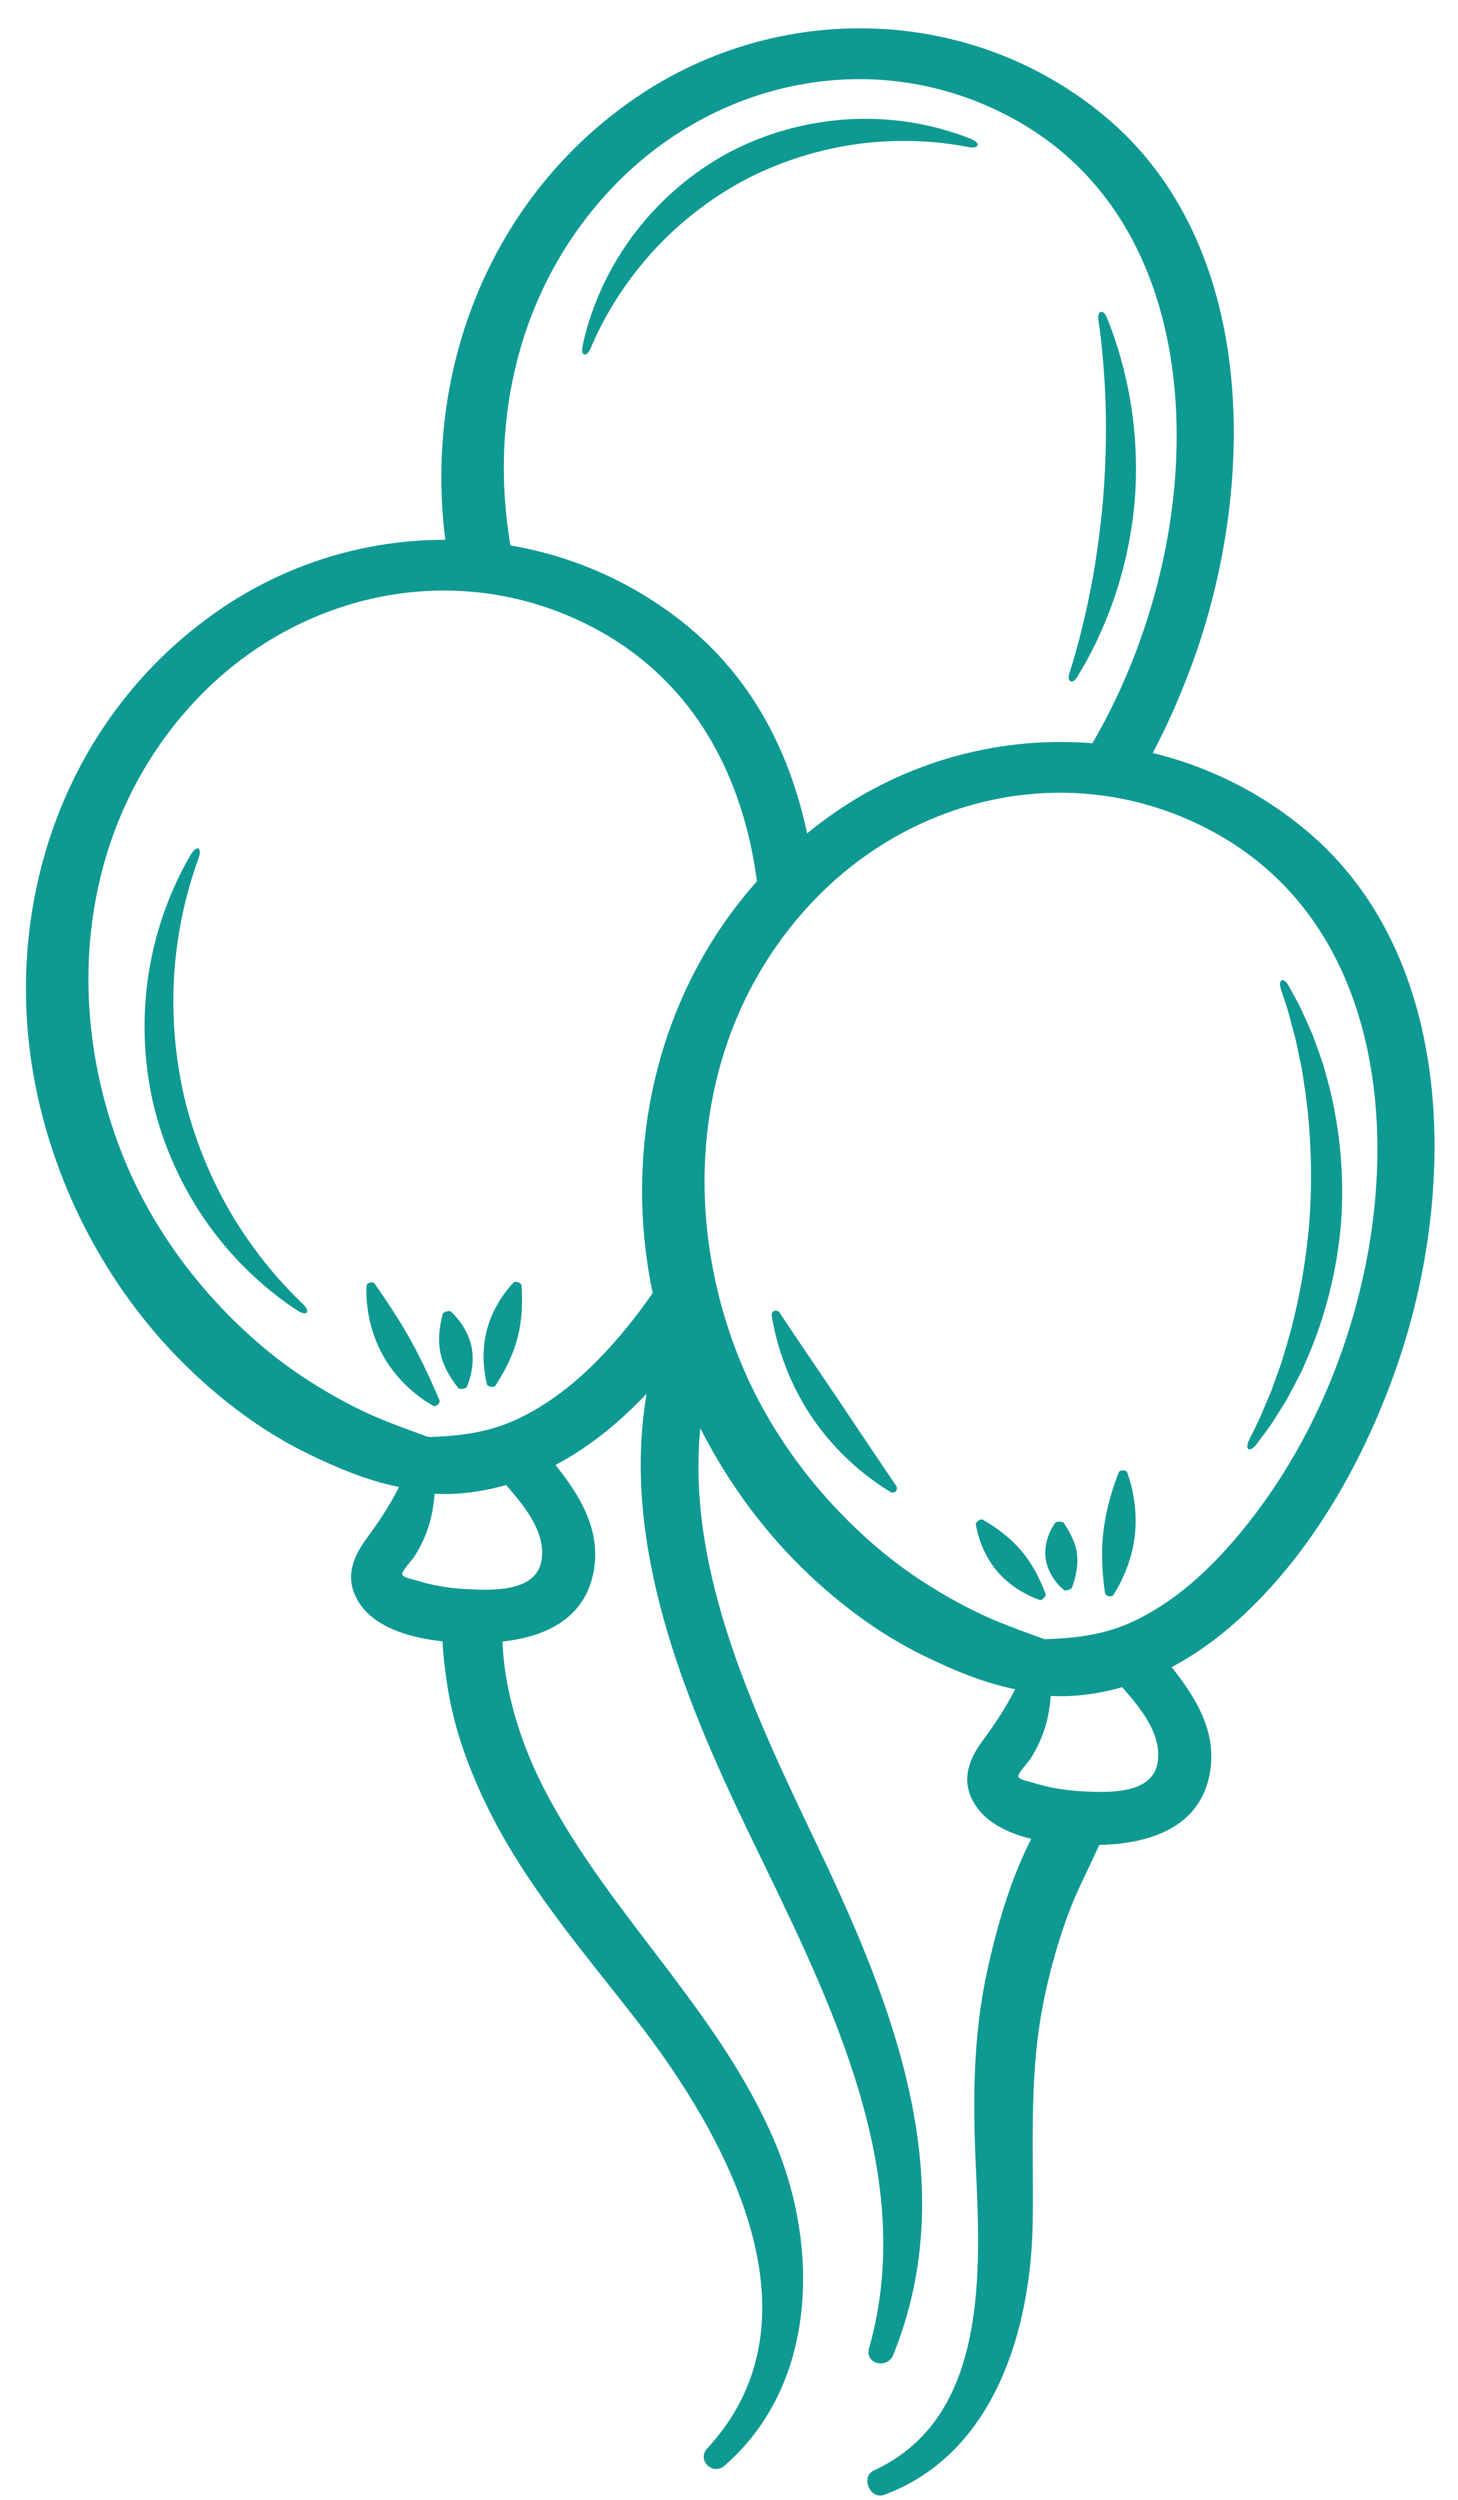 <?xml version="1.0" encoding="UTF-8" standalone="no"?><svg xmlns="http://www.w3.org/2000/svg" xmlns:xlink="http://www.w3.org/1999/xlink" data-name="Layer 2" fill="#0f9993" height="1501.6" preserveAspectRatio="xMidYMid meet" version="1" viewBox="-15.6 -17.0 876.1 1501.6" width="876.1" zoomAndPan="magnify"><g data-name="Layer 1"><g id="change1_1"><path d="m769.22,481.73c-27.46-22.96-59.03-38.39-92.11-46.45,10.16-19.38,18.77-39.47,25.8-59.6,36.25-103.78,37.04-246.21-54.32-322.59-80.58-67.37-196.53-70.06-282.36-11.26-87.05,59.64-127.2,162.96-114.25,265.4-47.23-.09-94.67,13.94-135.34,41.8C23.95,412.53-15.57,525.55,5.56,634.31c12.05,61.99,43.1,121.28,87.64,166.12,21.79,21.95,47.5,41.63,75.31,55.29,17.55,8.62,36.31,16.58,55.65,20.44-5.42,10.96-12.52,21.52-19.53,30.98-8.09,10.92-12.85,23-5.93,36.05,8.93,16.84,30.86,23.47,51.6,25.69.49,9.88,1.79,19.52,3.09,27.76,3.86,24.39,12.36,47.86,23.05,70.06,22.76,47.25,57.5,87.47,89.52,128.54,53.7,68.88,116.22,179.67,43.41,258.42-6.46,6.99,3.27,16.53,10.37,10.37,55.74-48.36,57.18-131.27,30.02-194.99-33.14-77.75-98.13-135.03-137.17-209.18-10.86-20.63-18.98-42.56-23.35-65.49-1.6-8.4-2.58-16.86-2.9-25.38,25.05-2.73,48.69-13.11,54.49-40.65,5.35-25.39-7.54-46.5-22.62-65.4,14.3-7.58,27.57-17.2,39.57-28,5.24-4.72,10.29-9.67,15.16-14.81-15.28,89.67,21.67,181.13,60.38,261.62,45.37,94.36,104.02,203.64,73.3,311.72-2.72,9.57,10.99,12.75,14.53,4.01,41.93-103.73.3-209.42-44.93-304.44-37.04-77.8-79.62-164.95-71.01-252.19,15.16,29.85,34.8,57.44,58.21,81.02,21.8,21.95,47.5,41.63,75.31,55.29,17.54,8.61,36.3,16.61,55.63,20.47-5.42,10.95-12.51,21.5-19.51,30.95-8.09,10.92-12.85,23-5.93,36.05,6.56,12.38,20.16,19.24,35.14,22.89-12.61,24.62-20.63,52.92-26.28,78.48-8.52,38.56-8.88,77.22-7.09,116.48,2.89,63.53,8.13,152.67-61.16,184.37-8.19,3.75-2.36,17.83,6.19,14.67,66.37-24.52,88.25-99.54,89.21-163.75.63-42.66-2.17-84.86,5.54-127.1,3.48-19.04,8.53-37.78,15.07-56,5.38-14.99,12.92-29,19.37-43.47.75-.02,1.49-.04,2.21-.07,28.3-1.07,57.41-10.36,63.93-41.35,5.35-25.39-7.54-46.5-22.62-65.4,14.3-7.58,27.57-17.2,39.57-28,44.51-40.04,75.96-96.05,95.53-152.07,36.25-103.78,37.04-246.21-54.32-322.59ZM350.53,97.62c62.34-67.15,160.38-88,242.19-43.63,93.95,50.96,111.25,164.64,91.4,261.36-8.17,39.8-22.73,78.78-43.3,114.09-53.25-4.33-107.94,9.5-153.96,41.03-6.06,4.15-11.88,8.53-17.49,13.09-10.05-47.55-32.06-91.23-70.38-123.27-31.79-26.58-69.1-43.05-107.89-49.69-12.86-75.84,5.23-154.61,59.42-212.98Zm-40.67,822.18c-2.85,19.9-30.24,18.47-45.44,17.71-10.08-.51-20.47-2.24-30.11-5.33-1.89-.61-7.63-1.52-8.26-3.53-.5-1.57,6.58-9.52,7.23-10.52,7.87-12.32,11.33-24.53,12.26-37.91,11.76.75,23.92-.69,35.37-3.26,2.56-.58,5.09-1.25,7.61-1.97,10.37,11.98,23.81,27.65,21.35,44.81Zm65.92-164.06c.25,1.29.56,2.57.83,3.86-5.12,7.43-10.52,14.66-16.25,21.63-18.21,22.16-39.87,42.68-66.26,54.7-17.16,7.82-34.55,9.68-52.26,10.24-14.43-5.31-28.97-10.34-42.74-17.24-20.97-10.49-41.13-23.38-58.9-38.7-36.81-31.74-66.48-72.05-83.78-117.63-34.49-90.88-22.93-195.15,44.52-267.8,62.34-67.15,160.39-88,242.19-43.63,59.22,32.12,87.93,89.17,96.12,151.18-58.04,65.06-80.52,155.6-63.46,243.39Zm304.3,285.5c-2.85,19.9-30.24,18.47-45.44,17.71-10.08-.51-20.47-2.24-30.11-5.33-1.89-.61-7.63-1.52-8.26-3.53-.5-1.57,6.58-9.52,7.23-10.52,7.87-12.32,11.33-24.52,12.26-37.91,11.77.73,23.92-.69,35.37-3.27,2.56-.58,5.09-1.25,7.61-1.97,10.37,11.98,23.81,27.65,21.35,44.81Zm124.66-297.26c-11.79,57.45-36.82,113.24-74.16,158.69-18.21,22.16-39.87,42.68-66.26,54.7-17.16,7.82-34.55,9.68-52.26,10.24-14.43-5.31-28.97-10.34-42.74-17.24-20.97-10.49-41.13-23.38-58.9-38.7-36.81-31.74-66.48-72.05-83.78-117.63-34.49-90.88-22.93-195.15,44.52-267.8,62.34-67.15,160.38-88,242.19-43.63,93.95,50.96,111.25,164.64,91.4,261.36Z"/><path d="m166.33,766.18c-10.95-10.43-25.39-26.23-38.78-47.34-13.41-21.05-25.47-47.53-32.51-77.21-6.84-29.72-7.77-58.8-5.08-83.62,2.65-24.86,8.59-45.42,13.78-59.62,2.3-6.33-1.07-8.15-4.6-2.17-4,6.65-8.27,15.03-12.4,24.98-4.11,9.96-7.98,21.54-10.78,34.54-5.71,25.89-6.97,57.7.53,90.22,7.69,32.48,22.92,60.43,39.51,81.12,8.26,10.41,16.87,19.08,24.96,26.19,8.11,7.1,15.65,12.72,22.18,16.9,5.81,3.79,8.03.67,3.16-3.99Z"/><path d="m248.46,823.98c-3.51-8.03-9.42-21.82-17.37-36.15-7.99-14.3-16.59-26.59-21.57-33.81-1.12-1.58-4.82-.58-4.89,1.41-.21,4.45-.01,10.74,1.36,18.05,1.38,7.29,4.03,15.58,8.47,23.6,4.47,8,10.13,14.62,15.6,19.63,5.49,5.02,10.73,8.5,14.63,10.67,1.72.99,4.52-1.63,3.77-3.41Z"/><path d="m264.89,816.09c2.14-5.02,4.9-14.38,2.82-24.25-2.07-9.87-8.36-17.32-12.35-21.05-.89-.84-4.57.21-4.9,1.38-1.44,5.26-3.32,14.34-1.38,23.59,1.95,9.26,7.33,16.8,10.77,21.04.77.94,4.56.42,5.04-.71Z"/><path d="m282.02,815.39c3.85-5.82,10.06-16.2,13.34-28.74,3.27-12.55,2.92-24.63,2.41-31.59-.13-1.54-3.73-2.84-4.8-1.7-4.8,5.08-12.56,15.18-16.02,28.48-3.47,13.3-1.64,25.9.07,32.68.37,1.52,4.15,2.15,5.01.86Z"/><path d="m739.3,850.63c2.21-2.95,4.65-6.2,7.29-9.73,2.57-3.59,4.99-7.69,7.74-11.99,1.31-2.18,2.85-4.35,4.08-6.75,1.27-2.39,2.57-4.85,3.9-7.37,1.32-2.54,2.68-5.14,4.07-7.8,1.2-2.75,2.42-5.56,3.67-8.43,9.99-22.96,17.96-51.53,20.3-82.72,2.07-31.21-1.79-60.61-8.45-84.75-.83-3.01-1.65-5.97-2.45-8.86-1-2.83-1.97-5.6-2.93-8.3-.97-2.68-1.91-5.3-2.83-7.85-.87-2.55-2.1-4.91-3.09-7.26-2.12-4.64-3.94-9.04-5.98-12.96-2.12-3.86-4.07-7.42-5.84-10.66-3.18-5.74-6.61-4.01-4.63,2.11,1.12,3.42,2.36,7.19,3.7,11.28,1.28,4.1,2.31,8.64,3.64,13.37.59,2.39,1.41,4.78,1.88,7.35.53,2.55,1.07,5.17,1.62,7.86.57,2.67,1.15,5.41,1.74,8.21.43,2.84.86,5.73,1.31,8.69,3.68,23.57,5.25,51.18,3.32,80.43-2.21,29.23-7.65,56.34-14.62,79.16-.86,2.86-1.7,5.67-2.52,8.42-.98,2.69-1.94,5.32-2.88,7.89-.93,2.58-1.83,5.1-2.71,7.55-.83,2.48-1.98,4.73-2.9,7.01-1.97,4.5-3.63,8.85-5.48,12.72-1.9,3.86-3.66,7.41-5.25,10.64-2.82,5.78.33,7.97,4.29,2.74Z"/><path d="m612.69,940.37c-2.32-6.2-6.79-16.67-14.6-25.9-7.82-9.23-17.4-15.37-23.13-18.69-1.28-.73-4.44,1.44-4.18,2.9,1.1,6.54,4.39,18.17,12.77,28.08,8.38,9.91,19.31,15.08,25.57,17.25,1.4.5,4.06-2.26,3.56-3.64Z"/><path d="m628.53,936.69c1.63-4.68,4.03-12.38,3.05-20.2-1-7.82-5.26-14.67-8-18.79-.62-.9-4.45-1-5.09-.08-2.9,4.04-6.95,12.15-5.79,21.27,1.16,9.12,7.11,15.97,10.93,19.15.85.73,4.53-.32,4.9-1.35Z"/><path d="m653.38,941.06c4.35-6.73,11.12-19.79,12.94-35.81,1.82-16.02-1.85-30.27-4.58-37.8-.6-1.69-4.43-1.72-5.09-.07-2.91,7.45-7.52,20.62-9.24,35.73-1.71,15.11-.17,28.97,1,36.89.27,1.75,4.01,2.59,4.97,1.07Z"/><path d="m339.37,192.04c5.65-13.36,15.22-31.57,30.41-50.04,15.11-18.47,36.05-36.92,61.65-50.67,25.71-13.54,52.72-20.57,76.48-22.77,23.8-2.25,44.25,0,58.49,2.78,6.35,1.23,7.65-2.38,1.44-4.88-6.91-2.87-15.57-5.65-25.72-7.94-10.15-2.27-21.87-3.93-34.73-4.13-25.63-.54-56.2,5-84.89,20.13-28.59,15.32-50.28,37.56-64.16,59.12-7.03,10.77-12.2,21.41-16,31.1-3.79,9.7-6.32,18.43-7.81,25.76-1.4,6.55,2.32,7.48,4.85,1.53Z"/><path d="m631.5,389.87c6.06-9.61,13.67-23.9,20.43-42.02,6.73-18.1,12.28-40.15,14.33-64.13,1.9-24,.01-46.66-3.67-65.61-3.72-18.98-8.89-34.32-13.3-44.79-1.88-4.71-5.55-3.6-4.91,1.34,1.65,11.05,3.29,26.68,4.14,45.13.82,18.47.55,39.78-1.22,62.38-1.93,22.58-5.15,43.65-8.97,61.74-3.85,18.06-8.01,33.22-11.45,43.85-1.44,4.77,2,6.46,4.62,2.12Z"/><path d="m522.86,875.38c-7.49-10.89-20.41-30.31-34.96-51.96-14.6-21.62-27.74-40.89-35.02-51.92-1.64-2.43-5.23-1.09-4.74,1.85,1.03,6.61,3.07,15.86,6.83,26.51,3.76,10.62,9.35,22.58,17.14,34.2,7.84,11.59,16.82,21.26,25.25,28.74,8.45,7.48,16.26,12.85,22,16.29,2.54,1.56,5.13-1.26,3.49-3.7Z"/></g></g></svg>